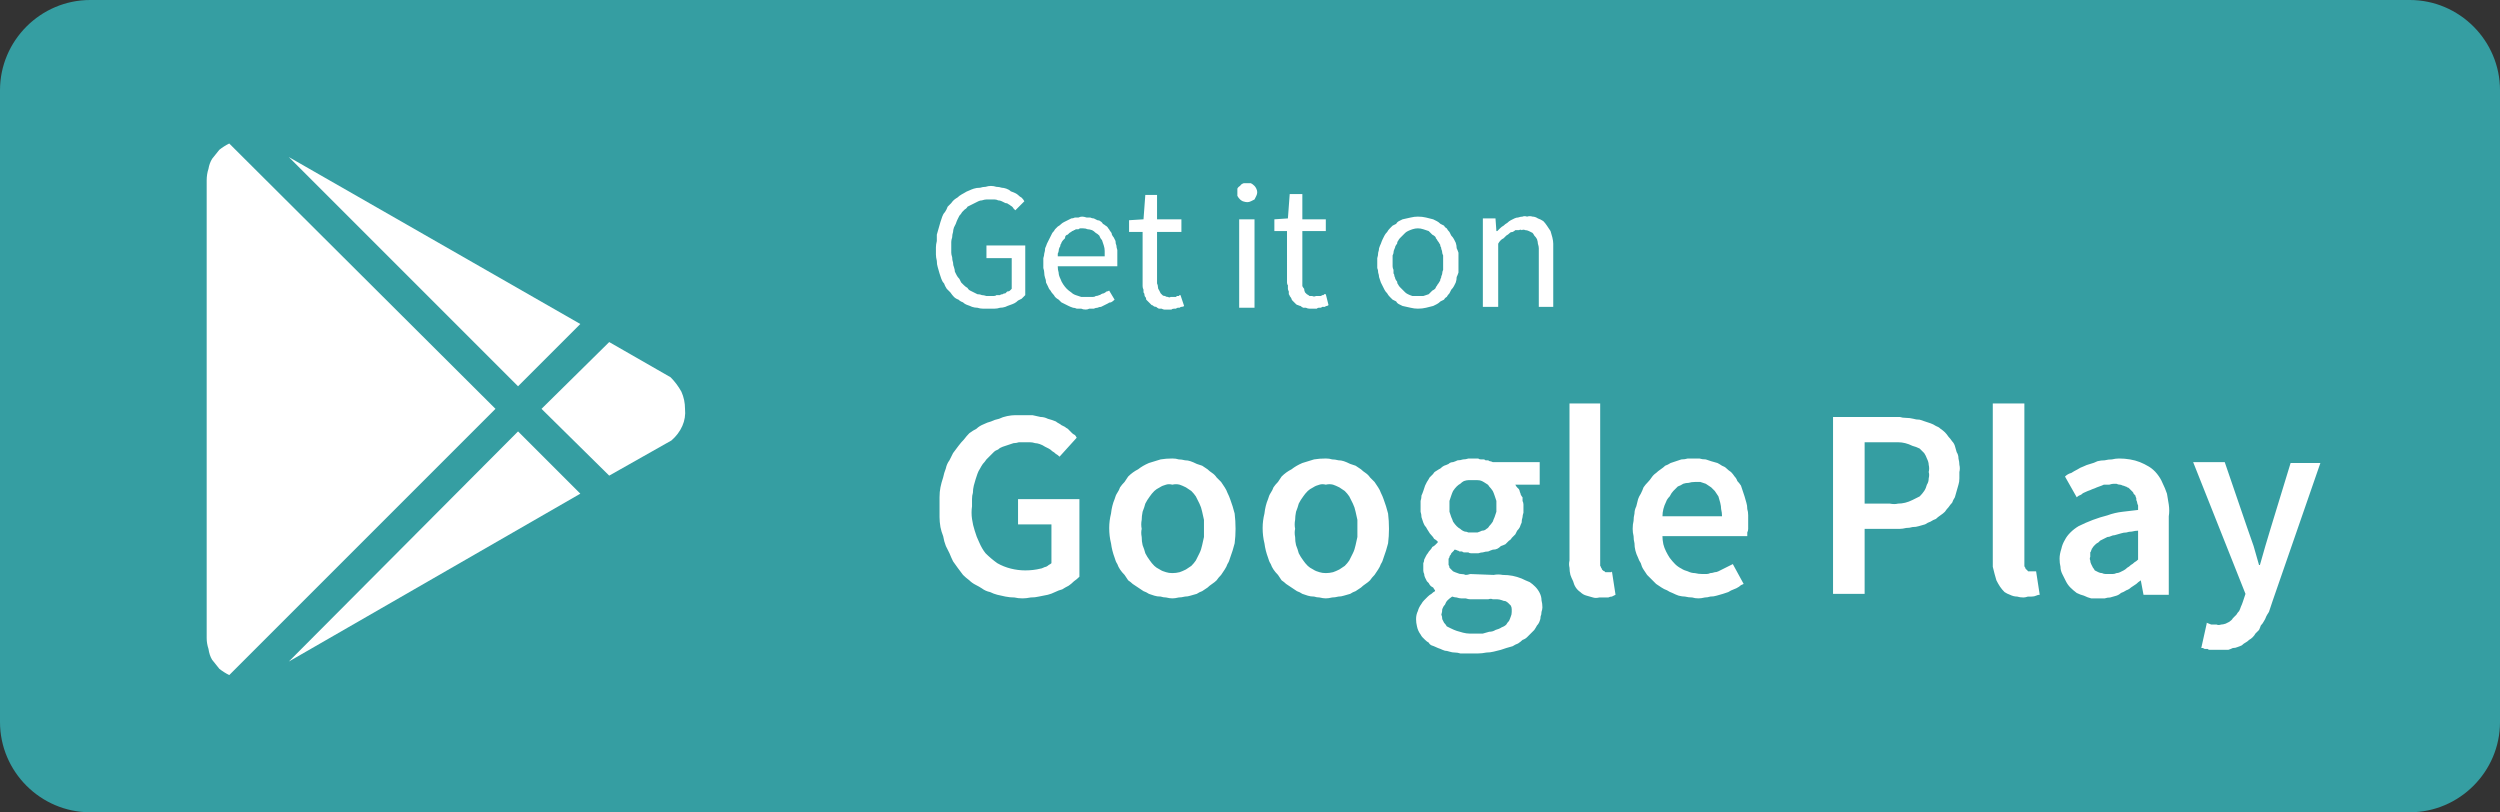 <svg version="1.2" xmlns="http://www.w3.org/2000/svg" viewBox="0 0 277 90" width="277" height="90">
	<rect x="0" y="0" width="277" height="90" fill="#333333" stroke="none"/>
	<title>google-1-svg</title>
	<style>
		.s0 { fill: #359ea2 } 
		.s1 { fill: #ffffff } 
	</style>
	<path id="Rounded_Rectangle_1" class="s0" d="m0 10c0-5.5 4.5-10 10-10h257c5.5 0 10 4.5 10 10v70c0 5.5-4.5 10-10 10h-257c-5.5 0-10-4.5-10-10z"/>
	<path id="Rounded_Rectangle_1_copy" class="s0" d="m3 13c0-5.5 4.5-10 10-10h251c5.5 0 10 4.5 10 10v64c0 5.5-4.5 10-10 10h-251c-5.5 0-10-4.5-10-10z"/>
	<path id="_" fill-rule="evenodd" class="s1" d="m32 17.4l32.3 18.5-6.9 6.9zm22.9 27.9l-29.5 29.5q-0.6-0.3-1.1-0.7-0.4-0.5-0.8-1-0.3-0.5-0.4-1.2-0.2-0.6-0.2-1.2v-50.7q0-0.7 0.2-1.3 0.1-0.6 0.4-1.1 0.4-0.5 0.8-1 0.5-0.4 1.1-0.7zm20.6-1.9q0.4 0.9 0.4 1.9 0.1 1-0.3 1.9-0.4 0.9-1.2 1.6l-6.9 3.9-7.5-7.4 7.5-7.4 6.8 3.9q0.7 0.7 1.2 1.6zm-18.1 4.4l6.9 6.9-32.3 18.6z"/>
	<path id="Get_it_on_Google_Play" fill-rule="evenodd" class="s1" d="m103.9 29.6q-0.1-0.3-0.1-0.7-0.1-0.4-0.1-0.7 0-0.4 0-0.8 0-0.3 0.1-0.7 0-0.3 0-0.7 0.1-0.4 0.2-0.7 0.1-0.4 0.2-0.7 0.1-0.3 0.2-0.6 0.1-0.3 0.3-0.5 0.2-0.3 0.3-0.6 0.2-0.2 0.4-0.4 0.2-0.3 0.5-0.5 0.2-0.1 0.4-0.3 0.3-0.2 0.5-0.3 0.3-0.2 0.6-0.3 0.2-0.1 0.5-0.2 0.3-0.1 0.7-0.1 0.3-0.1 0.6-0.1 0.3-0.1 0.6-0.1 0.3 0 0.6 0.1 0.3 0 0.6 0.1 0.2 0 0.5 0.1 0.3 0.1 0.5 0.3 0.3 0.1 0.5 0.2 0.2 0.1 0.3 0.2 0.2 0.2 0.4 0.3 0.2 0.2 0.3 0.4l-1 1q-0.1-0.1-0.2-0.2-0.1-0.2-0.3-0.3-0.1-0.1-0.3-0.2-0.1-0.1-0.3-0.1-0.2-0.1-0.4-0.2-0.2-0.1-0.4-0.1-0.2-0.1-0.4-0.1-0.2 0-0.4 0-0.3 0-0.5 0-0.2 0-0.5 0.1-0.2 0-0.4 0.1-0.2 0.1-0.4 0.2-0.2 0.1-0.4 0.2-0.2 0.1-0.4 0.2-0.1 0.2-0.3 0.3-0.2 0.2-0.3 0.3-0.1 0.2-0.3 0.4-0.1 0.2-0.2 0.4-0.1 0.2-0.2 0.5-0.1 0.2-0.2 0.4-0.1 0.3-0.1 0.5-0.1 0.3-0.1 0.6-0.1 0.3-0.1 0.5 0 0.3 0 0.6 0 0.3 0 0.6 0 0.2 0.1 0.5 0 0.3 0.1 0.6 0 0.3 0.1 0.5 0.1 0.3 0.1 0.5 0.1 0.2 0.2 0.4 0.1 0.2 0.3 0.4 0.1 0.2 0.2 0.4 0.2 0.2 0.3 0.3 0.2 0.2 0.4 0.3 0.1 0.2 0.3 0.3 0.2 0.1 0.4 0.2 0.2 0.1 0.4 0.2 0.3 0 0.5 0.1 0.2 0 0.5 0.1 0.2 0 0.5 0 0.1 0 0.3 0 0.2 0 0.3-0.1 0.2 0 0.4 0 0.1-0.1 0.3-0.1 0.1-0.1 0.3-0.1 0.1-0.1 0.2-0.2 0.2 0 0.3-0.1 0.1-0.1 0.2-0.2v-3.4h-2.8v-1.4h4.3v5.5q-0.2 0.2-0.4 0.4-0.2 0.1-0.4 0.2-0.2 0.2-0.4 0.3-0.2 0.1-0.5 0.2-0.3 0.1-0.5 0.2-0.3 0.1-0.6 0.1-0.3 0.1-0.6 0.1-0.3 0-0.7 0-0.3 0-0.6 0-0.3 0-0.6-0.1-0.3 0-0.6-0.1-0.2-0.1-0.5-0.2-0.3-0.1-0.5-0.3-0.3-0.1-0.5-0.3-0.3-0.1-0.5-0.3-0.2-0.2-0.4-0.5-0.2-0.2-0.4-0.4-0.2-0.3-0.3-0.6-0.2-0.2-0.3-0.5-0.1-0.3-0.2-0.6-0.1-0.3-0.2-0.7zm12 1.7q0-0.3-0.1-0.5-0.1-0.3-0.1-0.6 0-0.2-0.1-0.5 0-0.3 0-0.6 0-0.2 0-0.5 0.1-0.3 0.1-0.5 0.1-0.3 0.1-0.6 0.1-0.2 0.2-0.5 0.1-0.2 0.2-0.4 0.1-0.2 0.2-0.4 0.1-0.2 0.2-0.4 0.2-0.2 0.3-0.4 0.2-0.2 0.3-0.3 0.2-0.1 0.4-0.3 0.1-0.1 0.3-0.2 0.2-0.1 0.4-0.2 0.2-0.1 0.4-0.2 0.2 0 0.4-0.1 0.2 0 0.4 0 0.2-0.1 0.4-0.1 0.2 0 0.5 0.1 0.2 0 0.4 0 0.2 0.1 0.4 0.1 0.2 0.1 0.4 0.2 0.2 0 0.3 0.1 0.2 0.1 0.3 0.3 0.2 0.1 0.3 0.2 0.2 0.1 0.3 0.3 0.1 0.1 0.2 0.3 0.2 0.2 0.2 0.4 0.1 0.2 0.2 0.3 0.1 0.2 0.2 0.4 0 0.3 0.1 0.5 0 0.2 0.1 0.5 0 0.2 0 0.4 0 0.3 0 0.5 0 0.1 0 0.2 0 0.1 0 0.3 0 0.1 0 0.2 0 0.1 0 0.2h-6.6q0 0.4 0.1 0.7 0 0.3 0.2 0.7 0.1 0.3 0.3 0.6 0.2 0.3 0.4 0.5 0.2 0.2 0.5 0.4 0.2 0.2 0.5 0.3 0.3 0.1 0.6 0.2 0.3 0 0.7 0 0.1 0 0.3 0 0.2 0 0.3 0 0.2 0 0.3-0.1 0.2 0 0.4-0.1 0.1 0 0.2-0.1 0.2-0.1 0.3-0.1 0.2-0.1 0.3-0.2 0.1 0 0.3-0.1l0.6 1q-0.2 0.2-0.4 0.3-0.2 0-0.3 0.1-0.2 0.1-0.4 0.2-0.2 0.1-0.4 0.2-0.2 0-0.4 0.1-0.2 0-0.4 0.1-0.3 0-0.5 0-0.2 0.1-0.4 0.1-0.3 0-0.5-0.1-0.2 0-0.5 0-0.2-0.1-0.4-0.1-0.3-0.1-0.5-0.2-0.2-0.1-0.4-0.2-0.2-0.1-0.4-0.2-0.1-0.1-0.3-0.3-0.2-0.1-0.4-0.3-0.1-0.2-0.3-0.4-0.1-0.1-0.2-0.3-0.2-0.2-0.3-0.5-0.1-0.2-0.2-0.4zm1.3-2.9h5.2q0-0.3 0-0.6 0-0.3-0.1-0.6-0.1-0.3-0.2-0.6-0.2-0.2-0.3-0.5-0.2-0.2-0.4-0.3-0.2-0.2-0.4-0.3-0.3-0.1-0.5-0.1-0.2-0.1-0.5-0.1-0.1 0-0.3 0-0.1 0-0.2 0.1-0.1 0-0.3 0-0.1 0.1-0.2 0.1-0.1 0.1-0.2 0.1-0.1 0.1-0.3 0.2-0.1 0.1-0.2 0.2-0.1 0-0.2 0.1-0.1 0.1-0.1 0.3-0.1 0.1-0.2 0.2-0.1 0.1-0.2 0.3 0 0.1-0.1 0.2 0 0.2-0.1 0.3-0.1 0.2-0.1 0.4 0 0.1-0.1 0.3 0 0.2 0 0.3zm9.4-2.7h-1.5v-1.3l1.6-0.1 0.2-2.7h1.3v2.7h2.7v1.4h-2.7v5.4q0 0.1 0 0.3 0.1 0.2 0.1 0.4 0 0.2 0.1 0.3 0.1 0.2 0.2 0.4 0.1 0.1 0.2 0.2 0.1 0.1 0.3 0.1 0.1 0.1 0.3 0.1 0.2 0.1 0.3 0 0.1 0 0.2 0 0.1 0 0.1 0 0.1 0 0.2 0 0 0 0.1 0 0.1-0.1 0.1-0.1 0.1 0 0.2 0 0 0 0.1-0.1 0.1 0 0.1 0l0.4 1.2q-0.1 0.1-0.3 0.1-0.1 0-0.2 0.1-0.1 0-0.2 0-0.1 0-0.2 0.1-0.1 0-0.2 0-0.2 0-0.3 0.1-0.1 0-0.2 0-0.1 0-0.2 0-0.2 0-0.4 0-0.1 0-0.3-0.1-0.2 0-0.3 0-0.2-0.1-0.3-0.2-0.2 0-0.3-0.1-0.1-0.1-0.2-0.1-0.1-0.1-0.2-0.2-0.1-0.1-0.2-0.2-0.1-0.1-0.2-0.2 0-0.2-0.1-0.3-0.1-0.1-0.1-0.3 0-0.1-0.1-0.2 0-0.2 0-0.3-0.1-0.2-0.1-0.4 0-0.1 0-0.3 0-0.2 0-0.3c0 0 0-5.4 0-5.4zm12-3.4q-0.2 0.1-0.4 0.1-0.2 0-0.5-0.1-0.2-0.1-0.3-0.2-0.2-0.2-0.3-0.4 0-0.2 0-0.4 0-0.2 0-0.4 0.1-0.2 0.3-0.3 0.1-0.2 0.4-0.3 0.2 0 0.4 0 0.2 0 0.4 0 0.2 0.1 0.4 0.3 0.1 0.1 0.2 0.3 0.1 0.2 0.1 0.4 0 0.2-0.1 0.4-0.1 0.2-0.2 0.4-0.2 0.1-0.4 0.2zm-1.3 2h1.7v9.8h-1.7zm5.3 1.3h-1.4v-1.3l1.5-0.1 0.2-2.7h1.4v2.8h2.6v1.3h-2.6v5.4q0 0.2 0 0.3 0 0.2 0 0.4 0.1 0.2 0.2 0.3 0 0.2 0.1 0.4 0.1 0.1 0.2 0.2 0.2 0.1 0.3 0.2 0.2 0 0.3 0 0.2 0.1 0.4 0 0.1 0 0.1 0 0.1 0 0.2 0 0 0 0.1 0 0.1 0 0.1 0 0.1 0 0.2-0.1 0 0 0.1 0 0.1 0 0.1-0.1 0.1 0 0.2 0l0.3 1.2q-0.1 0.1-0.2 0.1-0.1 0-0.2 0.1-0.1 0-0.3 0-0.1 0.1-0.2 0.1-0.1 0-0.2 0-0.1 0-0.2 0.1-0.1 0-0.3 0-0.1 0-0.2 0-0.2 0-0.3 0-0.2 0-0.4-0.1-0.1 0-0.3 0-0.2-0.1-0.3-0.2-0.1 0-0.3-0.1-0.1 0-0.2-0.1-0.1-0.1-0.2-0.2-0.1-0.1-0.2-0.2-0.1-0.1-0.1-0.2-0.1-0.2-0.2-0.3 0-0.1-0.1-0.2 0-0.2 0-0.3-0.1-0.2-0.1-0.3 0-0.2 0-0.4-0.1-0.1-0.1-0.3 0-0.2 0-0.3zm10.2 5.1q0-0.2-0.1-0.5 0-0.3-0.1-0.5 0-0.3 0-0.6 0-0.3 0-0.5 0.1-0.3 0.1-0.6 0.1-0.3 0.1-0.5 0.1-0.3 0.2-0.5 0.1-0.3 0.2-0.5 0.1-0.2 0.2-0.4 0.1-0.2 0.3-0.4 0.1-0.2 0.3-0.4 0.1-0.1 0.3-0.3 0.2-0.1 0.4-0.2 0.1-0.2 0.3-0.3 0.2-0.1 0.4-0.2 0.4-0.1 0.9-0.2 0.4-0.1 0.8-0.1 0.5 0 0.9 0.1 0.4 0.1 0.8 0.2 0.2 0.1 0.4 0.2 0.2 0.1 0.4 0.3 0.2 0.1 0.4 0.2 0.1 0.2 0.3 0.3 0.1 0.2 0.3 0.4 0.1 0.2 0.2 0.4 0.2 0.2 0.3 0.4 0.1 0.2 0.2 0.4 0.1 0.3 0.1 0.6 0.1 0.2 0.2 0.5 0 0.3 0 0.6 0 0.2 0 0.5 0 0.3 0 0.6 0 0.2 0 0.5-0.1 0.3-0.2 0.5 0 0.3-0.1 0.6-0.1 0.2-0.2 0.4-0.1 0.2-0.3 0.4-0.1 0.2-0.2 0.4-0.2 0.2-0.3 0.4-0.2 0.1-0.3 0.3-0.2 0.1-0.4 0.2-0.2 0.2-0.4 0.3-0.2 0.1-0.4 0.2-0.4 0.1-0.8 0.2-0.4 0.1-0.9 0.1-0.4 0-0.8-0.1-0.5-0.1-0.9-0.2-0.2-0.1-0.4-0.2-0.2-0.1-0.3-0.3-0.2-0.1-0.4-0.2-0.2-0.2-0.3-0.3-0.2-0.2-0.3-0.4-0.2-0.2-0.3-0.4-0.1-0.2-0.2-0.4-0.1-0.2-0.2-0.4-0.1-0.3-0.2-0.6zm1.7-3.1q-0.1 0.2-0.1 0.4 0 0.1-0.1 0.3 0 0.2 0 0.4 0 0.2 0 0.4 0 0.2 0 0.4 0 0.2 0.1 0.4 0 0.2 0 0.4 0.1 0.1 0.1 0.3 0.1 0.2 0.1 0.3 0.1 0.2 0.2 0.3 0 0.2 0.1 0.3 0.1 0.2 0.2 0.3 0.1 0.1 0.2 0.2 0.1 0.1 0.2 0.2 0.1 0.1 0.2 0.2 0.1 0.1 0.3 0.2 0.2 0.1 0.5 0.2 0.3 0 0.6 0 0.3 0 0.6 0 0.3-0.1 0.6-0.2 0.1-0.1 0.2-0.2 0.1-0.1 0.2-0.2 0.2-0.1 0.3-0.2 0.1-0.1 0.1-0.2 0.1-0.1 0.2-0.3 0.1-0.1 0.2-0.3 0.1-0.1 0.1-0.3 0.1-0.1 0.1-0.3 0.1-0.2 0.1-0.3 0-0.2 0.1-0.4 0-0.2 0-0.4 0-0.2 0-0.4 0-0.2 0-0.4 0-0.2 0-0.4-0.1-0.2-0.1-0.3 0-0.2-0.1-0.4 0-0.2-0.1-0.3 0-0.2-0.1-0.3-0.1-0.2-0.2-0.3-0.1-0.2-0.2-0.3 0-0.1-0.1-0.2-0.1-0.1-0.3-0.2-0.1-0.1-0.2-0.2-0.1-0.1-0.2-0.2-0.3-0.1-0.6-0.2-0.3-0.1-0.6-0.1-0.3 0-0.6 0.1-0.3 0.1-0.5 0.2-0.2 0.1-0.3 0.2-0.1 0.1-0.2 0.2-0.1 0.1-0.2 0.2-0.1 0.1-0.2 0.2-0.1 0.1-0.2 0.3-0.1 0.1-0.1 0.3-0.1 0.1-0.2 0.3 0 0.1-0.1 0.3zm9.8-3.4h1.4l0.1 1.4h0.1q0.2-0.2 0.3-0.3 0.2-0.2 0.4-0.3 0.2-0.2 0.4-0.3 0.2-0.2 0.4-0.3 0.2-0.1 0.4-0.2 0.2-0.1 0.4-0.1 0.3-0.1 0.5-0.1 0.2-0.1 0.5 0 0.3-0.1 0.6 0 0.3 0 0.6 0.2 0.3 0.1 0.6 0.3 0.2 0.2 0.4 0.5 0.2 0.3 0.4 0.6 0.1 0.4 0.2 0.7 0.1 0.4 0.1 0.7 0 0.4 0 0.8v6.2h-1.6v-5.9q0-0.3 0-0.6 0-0.2-0.1-0.5 0-0.2-0.1-0.5-0.1-0.2-0.3-0.4-0.1-0.2-0.2-0.3-0.2-0.1-0.4-0.2-0.2-0.1-0.4-0.1-0.2-0.1-0.4 0-0.1-0.1-0.3 0-0.2 0-0.4 0-0.1 0.1-0.3 0.2-0.2 0-0.3 0.1-0.2 0.2-0.4 0.3-0.1 0.1-0.3 0.3-0.2 0.1-0.3 0.2-0.2 0.2-0.3 0.4v7h-1.7zm-59.8 35.2q-0.2-0.5-0.3-1-0.1-0.6-0.1-1.1 0-0.6 0-1.1 0-0.6 0-1.1 0-0.6 0.1-1.1 0.1-0.5 0.3-1.1 0.1-0.5 0.3-1 0.1-0.5 0.4-0.9 0.2-0.4 0.4-0.8 0.3-0.4 0.6-0.8 0.3-0.4 0.6-0.7 0.3-0.4 0.6-0.7 0.4-0.3 0.8-0.5 0.3-0.3 0.8-0.5 0.4-0.2 0.8-0.3 0.4-0.2 0.9-0.3 0.4-0.2 0.9-0.3 0.5-0.1 0.9-0.1 0.5 0 1 0 0.4 0 0.9 0 0.4 0.1 0.9 0.2 0.4 0 0.8 0.2 0.4 0.1 0.9 0.3 0.1 0.1 0.3 0.2 0.2 0.1 0.3 0.2 0.2 0.1 0.4 0.2 0.1 0.1 0.3 0.2 0.1 0.1 0.2 0.2 0.2 0.2 0.3 0.3 0.1 0.1 0.3 0.2 0.1 0.1 0.2 0.3l-1.9 2.1q-0.2-0.2-0.4-0.3-0.2-0.2-0.4-0.3-0.2-0.2-0.4-0.3-0.2-0.1-0.4-0.2-0.3-0.2-0.6-0.3-0.3-0.1-0.5-0.1-0.3-0.1-0.6-0.1-0.3 0-0.6 0-0.3 0-0.6 0-0.3 0.1-0.6 0.1-0.3 0.1-0.6 0.2-0.3 0.1-0.6 0.2-0.3 0.1-0.5 0.3-0.3 0.1-0.5 0.3-0.2 0.2-0.4 0.4-0.2 0.2-0.4 0.4-0.2 0.3-0.4 0.5-0.2 0.3-0.3 0.5-0.2 0.3-0.3 0.6-0.1 0.3-0.2 0.6-0.1 0.3-0.2 0.7-0.1 0.4-0.1 0.8-0.1 0.3-0.1 0.7 0 0.4 0 0.8-0.1 0.7 0 1.4 0.1 0.7 0.3 1.3 0.2 0.7 0.5 1.3 0.3 0.7 0.7 1.2 0.6 0.6 1.3 1.1 0.7 0.4 1.5 0.6 0.8 0.2 1.6 0.2 0.9 0 1.7-0.2 0.1 0 0.3-0.1 0.2-0.1 0.3-0.1 0.2-0.1 0.3-0.2 0.2-0.1 0.3-0.2v-4.3h-3.7v-2.8h6.8v8.6q-0.3 0.3-0.6 0.5-0.3 0.3-0.6 0.5-0.4 0.2-0.7 0.4-0.4 0.1-0.8 0.3-0.4 0.2-0.8 0.3-0.5 0.1-1 0.2-0.4 0.1-0.9 0.1-0.5 0.1-0.9 0.1-0.5 0-0.9-0.1-0.5 0-1-0.1-0.4-0.1-0.9-0.2-0.4-0.1-0.8-0.3-0.5-0.1-0.9-0.4-0.3-0.2-0.7-0.4-0.4-0.2-0.7-0.5-0.4-0.3-0.7-0.6-0.3-0.4-0.6-0.8-0.2-0.3-0.5-0.7-0.2-0.4-0.4-0.9-0.2-0.4-0.4-0.8-0.2-0.5-0.3-1.1zm18.6 0.8q-0.2-0.8-0.2-1.7 0-0.8 0.2-1.6 0.1-0.9 0.4-1.6 0.1-0.4 0.3-0.7 0.2-0.3 0.3-0.6 0.2-0.3 0.5-0.6 0.2-0.3 0.4-0.6 0.5-0.5 1.1-0.8 0.5-0.4 1.2-0.7 0.6-0.2 1.3-0.4 0.6-0.1 1.3-0.1 0.4 0 0.7 0.1 0.3 0 0.7 0.1 0.3 0 0.6 0.1 0.3 0.1 0.7 0.3 0.3 0.1 0.6 0.2 0.3 0.2 0.6 0.4 0.2 0.2 0.5 0.4 0.3 0.2 0.5 0.5 0.2 0.2 0.5 0.5 0.2 0.3 0.4 0.6 0.2 0.3 0.3 0.6 0.2 0.4 0.3 0.7 0.3 0.8 0.5 1.6 0.1 0.8 0.1 1.7 0 0.8-0.1 1.6-0.2 0.8-0.5 1.6-0.1 0.4-0.3 0.7-0.1 0.3-0.3 0.6-0.2 0.3-0.4 0.6-0.3 0.3-0.5 0.6-0.2 0.2-0.5 0.4-0.3 0.2-0.5 0.4-0.3 0.2-0.6 0.4-0.3 0.1-0.6 0.3-0.4 0.1-0.7 0.2-0.3 0.1-0.6 0.1-0.4 0.1-0.7 0.1-0.4 0.1-0.7 0.1-0.3 0-0.7-0.1-0.3 0-0.6-0.1-0.4 0-0.7-0.1-0.3-0.1-0.6-0.2-0.3-0.2-0.6-0.3-0.3-0.2-0.6-0.4-0.3-0.2-0.6-0.4-0.2-0.2-0.5-0.4-0.2-0.3-0.4-0.6-0.3-0.3-0.5-0.6-0.2-0.3-0.3-0.6-0.2-0.3-0.3-0.7-0.3-0.8-0.4-1.6zm3.8-4.4q-0.1 0.4-0.3 0.9-0.1 0.5-0.1 0.9-0.1 0.5 0 1-0.1 0.4 0 0.9 0 0.5 0.1 0.9 0.2 0.5 0.3 0.9 0.2 0.4 0.5 0.8 0.2 0.3 0.5 0.6 0.2 0.2 0.6 0.4 0.3 0.2 0.7 0.3 0.3 0.1 0.7 0.1 0.4 0 0.8-0.1 0.3-0.1 0.7-0.3 0.3-0.2 0.6-0.4 0.3-0.3 0.5-0.6 0.2-0.4 0.4-0.8 0.2-0.4 0.3-0.9 0.1-0.4 0.2-0.9 0-0.5 0-0.9 0-0.5 0-1-0.1-0.4-0.2-0.9-0.1-0.5-0.3-0.9-0.2-0.4-0.4-0.8-0.2-0.3-0.5-0.6-0.3-0.2-0.6-0.4-0.4-0.2-0.7-0.3-0.4-0.1-0.8 0-0.4-0.1-0.7 0-0.4 0.1-0.7 0.3-0.4 0.2-0.6 0.4-0.3 0.3-0.5 0.6-0.3 0.4-0.5 0.8zm13.2 4.4q-0.2-0.8-0.2-1.7 0-0.8 0.2-1.6 0.1-0.9 0.4-1.6 0.1-0.4 0.3-0.7 0.2-0.3 0.3-0.6 0.2-0.3 0.5-0.6 0.2-0.3 0.4-0.6 0.5-0.5 1.1-0.8 0.5-0.4 1.2-0.7 0.6-0.2 1.3-0.4 0.6-0.1 1.3-0.1 0.4 0 0.7 0.1 0.3 0 0.7 0.1 0.3 0 0.6 0.1 0.3 0.1 0.7 0.3 0.3 0.1 0.6 0.2 0.3 0.2 0.6 0.4 0.2 0.2 0.5 0.4 0.3 0.2 0.5 0.5 0.2 0.2 0.5 0.5 0.2 0.3 0.4 0.6 0.2 0.3 0.3 0.6 0.2 0.4 0.3 0.7 0.3 0.8 0.5 1.6 0.1 0.8 0.1 1.7 0 0.8-0.1 1.6-0.2 0.8-0.5 1.6-0.1 0.4-0.3 0.7-0.1 0.3-0.3 0.6-0.2 0.3-0.4 0.6-0.3 0.3-0.5 0.6-0.2 0.2-0.5 0.4-0.3 0.2-0.5 0.4-0.3 0.2-0.6 0.4-0.3 0.1-0.6 0.3-0.4 0.1-0.7 0.2-0.3 0.1-0.6 0.1-0.4 0.1-0.7 0.1-0.4 0.1-0.7 0.1-0.3 0-0.7-0.1-0.3 0-0.6-0.1-0.4 0-0.7-0.1-0.3-0.1-0.6-0.2-0.3-0.2-0.6-0.3-0.3-0.2-0.6-0.4-0.3-0.2-0.6-0.4-0.2-0.2-0.5-0.4-0.2-0.3-0.4-0.6-0.3-0.3-0.5-0.6-0.2-0.3-0.3-0.6-0.2-0.3-0.3-0.7-0.3-0.8-0.4-1.6zm4.3-5.2q-0.3 0.4-0.5 0.8-0.1 0.4-0.3 0.9-0.1 0.5-0.1 0.9-0.1 0.5 0 1-0.1 0.4 0 0.9 0 0.5 0.1 0.9 0.2 0.5 0.3 0.9 0.2 0.4 0.5 0.8 0.2 0.3 0.5 0.6 0.2 0.2 0.6 0.4 0.3 0.2 0.7 0.3 0.3 0.1 0.7 0.1 0.4 0 0.8-0.1 0.3-0.1 0.7-0.3 0.3-0.2 0.6-0.4 0.3-0.3 0.5-0.6 0.2-0.4 0.4-0.8 0.2-0.4 0.3-0.9 0.1-0.4 0.2-0.9 0-0.5 0-0.9 0-0.5 0-1-0.1-0.4-0.2-0.9-0.1-0.5-0.3-0.9-0.2-0.4-0.4-0.8-0.2-0.3-0.5-0.6-0.3-0.2-0.6-0.4-0.4-0.2-0.7-0.3-0.4-0.1-0.8 0-0.4-0.1-0.7 0-0.4 0.1-0.7 0.3-0.4 0.2-0.6 0.4-0.3 0.3-0.5 0.6 0 0 0 0zm13 15.3q-0.3-0.4-0.4-0.9-0.1-0.4-0.1-0.8 0-0.5 0.2-0.9 0.1-0.4 0.4-0.8 0.1-0.2 0.3-0.4 0.2-0.2 0.4-0.4 0.2-0.2 0.4-0.3 0.2-0.2 0.4-0.3v-0.1q-0.1-0.1-0.2-0.3-0.2-0.1-0.3-0.2-0.1-0.1-0.2-0.3-0.1-0.1-0.2-0.2-0.1-0.2-0.2-0.4-0.1-0.2-0.1-0.4-0.1-0.2-0.1-0.4 0-0.2 0-0.3 0-0.3 0-0.5 0.1-0.2 0.1-0.4 0.1-0.2 0.2-0.4 0.1-0.2 0.2-0.3 0.1-0.2 0.3-0.4 0.1-0.1 0.2-0.3 0.2-0.1 0.3-0.2 0.2-0.2 0.3-0.3v-0.1q-0.2-0.2-0.4-0.3-0.1-0.2-0.3-0.4-0.2-0.2-0.3-0.4-0.2-0.3-0.3-0.5-0.2-0.2-0.3-0.5-0.1-0.3-0.2-0.6 0-0.3-0.1-0.6 0-0.3 0-0.6 0-0.3 0-0.6 0.1-0.3 0.1-0.6 0.1-0.2 0.2-0.5 0.1-0.3 0.2-0.6 0.1-0.2 0.2-0.4 0.2-0.3 0.3-0.5 0.2-0.2 0.4-0.4 0.1-0.2 0.3-0.3 0.3-0.2 0.5-0.3 0.2-0.2 0.4-0.3 0.3-0.1 0.5-0.2 0.2-0.2 0.5-0.2 0.3-0.1 0.5-0.2 0.3 0 0.6-0.1 0.3 0 0.6-0.1 0.2 0 0.5 0 0.2 0 0.3 0 0.2 0 0.3 0 0.1 0.1 0.3 0.1 0.1 0 0.3 0 0.1 0 0.2 0.1 0.1 0 0.3 0 0.1 0.1 0.2 0.1 0.1 0 0.3 0.1h5.2v2.5h-2.7q0.1 0.2 0.2 0.3 0.1 0.1 0.2 0.2 0.1 0.2 0.1 0.3 0.1 0.2 0.1 0.3 0.1 0.2 0.2 0.3 0 0.2 0 0.4 0.1 0.2 0.1 0.4 0 0.1 0 0.3 0 0.3 0 0.6-0.1 0.3-0.1 0.5-0.1 0.3-0.1 0.6-0.1 0.2-0.2 0.5-0.1 0.2-0.3 0.4-0.1 0.2-0.2 0.4-0.2 0.2-0.4 0.4-0.1 0.2-0.3 0.3-0.2 0.2-0.4 0.4-0.2 0.1-0.5 0.2-0.2 0.2-0.4 0.3-0.2 0.1-0.5 0.1-0.3 0.1-0.5 0.2-0.3 0-0.6 0.1-0.2 0-0.5 0.1-0.3 0-0.6 0-0.1 0-0.2 0-0.2 0-0.3-0.1-0.1 0-0.2 0-0.2 0-0.3 0-0.1 0-0.2-0.1-0.2 0-0.3 0-0.1-0.1-0.2-0.1-0.2-0.1-0.3-0.1-0.1 0-0.1 0.1-0.1 0.1-0.2 0.2 0 0-0.1 0.1 0 0.1-0.1 0.2-0.1 0.1-0.1 0.2 0 0.1-0.1 0.2 0 0.1 0 0.2 0 0.1 0 0.2 0 0.1 0 0.3 0.1 0.1 0.1 0.3 0.1 0.1 0.2 0.2 0.1 0.1 0.2 0.2 0.2 0.1 0.5 0.2 0.2 0.1 0.4 0.1 0.3 0 0.5 0.1 0.2 0 0.5-0.1l2.6 0.1q0.5-0.1 1 0 0.6 0 1.1 0.1 0.5 0.1 1 0.3 0.4 0.2 0.9 0.4 0.3 0.2 0.6 0.5 0.3 0.3 0.5 0.7 0.2 0.4 0.2 0.8 0.1 0.4 0.1 0.8 0 0.2-0.1 0.5 0 0.3-0.1 0.5 0 0.3-0.1 0.5-0.1 0.3-0.3 0.5-0.1 0.2-0.3 0.5-0.2 0.2-0.4 0.4-0.2 0.2-0.4 0.4-0.2 0.2-0.5 0.3-0.2 0.2-0.5 0.4-0.3 0.1-0.6 0.3-0.4 0.1-0.7 0.2-0.3 0.1-0.6 0.2-0.4 0.1-0.8 0.2-0.4 0.1-0.8 0.1-0.5 0.1-0.9 0.1-0.4 0-0.8 0-0.3 0-0.6 0-0.3 0-0.6 0-0.3-0.1-0.6-0.1-0.3 0-0.6-0.1-0.3-0.1-0.5-0.1-0.3-0.1-0.5-0.2-0.3-0.1-0.5-0.2-0.2-0.1-0.5-0.2-0.2-0.1-0.3-0.3-0.2-0.1-0.4-0.3-0.1-0.1-0.3-0.3-0.1-0.1-0.2-0.3zm3.5-4.2q-0.3 0.2-0.5 0.4-0.2 0.2-0.3 0.5-0.2 0.2-0.3 0.5 0 0.3-0.1 0.6 0.1 0.2 0.1 0.5 0.1 0.2 0.2 0.4 0.2 0.2 0.3 0.4 0.2 0.1 0.4 0.2 0.4 0.2 0.7 0.3 0.4 0.1 0.7 0.2 0.4 0.1 0.7 0.1 0.4 0 0.7 0 0.4 0 0.8 0 0.4-0.1 0.7-0.2 0.4 0 0.7-0.2 0.4-0.1 0.7-0.3 0.3-0.1 0.5-0.3 0.1-0.2 0.3-0.4 0.1-0.2 0.2-0.5 0.1-0.2 0.1-0.5 0-0.2 0-0.3 0-0.2-0.1-0.4-0.1-0.1-0.3-0.3-0.1-0.1-0.3-0.2-0.2 0-0.4-0.1-0.3-0.1-0.5-0.1-0.3 0-0.5 0-0.2-0.1-0.5 0h-2q-0.2 0-0.5-0.1-0.2 0-0.5 0-0.2 0-0.5-0.1-0.2 0-0.5-0.1zm0.5-7.8q0.2 0.2 0.4 0.3 0.2 0.2 0.5 0.3 0.2 0 0.4 0.1 0.3 0 0.5 0 0.3 0 0.5 0 0.3-0.1 0.5-0.2 0.3 0 0.5-0.2 0.2-0.1 0.3-0.3 0.2-0.2 0.4-0.5 0.1-0.3 0.2-0.5 0.1-0.3 0.2-0.6 0-0.3 0-0.6 0-0.3 0-0.6-0.1-0.3-0.2-0.6-0.1-0.3-0.2-0.5-0.2-0.3-0.4-0.5-0.1-0.2-0.3-0.3-0.3-0.2-0.5-0.3-0.2-0.1-0.5-0.1-0.2 0-0.5 0-0.2 0-0.5 0-0.2 0-0.5 0.1-0.2 0.1-0.4 0.3-0.2 0.1-0.4 0.3-0.2 0.2-0.4 0.5-0.1 0.2-0.2 0.5-0.1 0.3-0.2 0.6 0 0.3 0 0.6 0 0.3 0 0.6 0.1 0.3 0.2 0.6 0.1 0.2 0.2 0.5 0.2 0.3 0.4 0.5zm12.5 3.8v-17.4h3.4v17.6q0 0.1 0 0.2 0 0.1 0 0.2 0.1 0.1 0.1 0.2 0.1 0.1 0.1 0.2 0.1 0.1 0.1 0.1 0.1 0.1 0.2 0.1 0 0.1 0.1 0.1 0.1 0 0.2 0h0.2q0 0 0.1 0 0 0 0 0 0.1 0 0.1 0 0.1 0 0.1-0.1l0.4 2.6q-0.2 0.1-0.4 0.2-0.2 0-0.4 0.1-0.3 0-0.5 0-0.2 0-0.5 0-0.4 0.1-0.7 0-0.4-0.1-0.7-0.2-0.4-0.1-0.7-0.4-0.3-0.2-0.5-0.5-0.2-0.3-0.3-0.7-0.2-0.4-0.3-0.7-0.1-0.4-0.1-0.8-0.1-0.4 0-0.8zm7.6-0.3q-0.2-0.4-0.3-0.8-0.1-0.4-0.1-0.8-0.1-0.4-0.1-0.8-0.1-0.4-0.1-0.8 0-0.5 0.1-0.9 0-0.4 0.1-0.8 0-0.4 0.2-0.8 0.1-0.4 0.2-0.8 0.1-0.3 0.3-0.6 0.2-0.4 0.3-0.7 0.2-0.3 0.5-0.6 0.2-0.2 0.4-0.5 0.2-0.3 0.5-0.5 0.2-0.2 0.5-0.4 0.3-0.2 0.5-0.4 0.3-0.1 0.6-0.3 0.3-0.1 0.6-0.2 0.3-0.1 0.6-0.2 0.4 0 0.7-0.1 0.3 0 0.6 0 0.4 0 0.7 0 0.3 0.1 0.7 0.1 0.3 0.1 0.6 0.2 0.4 0.1 0.7 0.2 0.2 0.1 0.5 0.3 0.3 0.1 0.5 0.3 0.2 0.2 0.5 0.4 0.2 0.2 0.4 0.5 0.2 0.2 0.3 0.5 0.2 0.2 0.4 0.5 0.1 0.3 0.2 0.6 0.1 0.3 0.2 0.6 0.1 0.3 0.2 0.7 0.1 0.3 0.1 0.7 0.1 0.3 0.1 0.7 0 0.3 0 0.7 0 0.2 0 0.4 0 0.2 0 0.4 0 0.2-0.1 0.4 0 0.2 0 0.4h-9.4q0 0.4 0.1 0.9 0.1 0.4 0.3 0.8 0.2 0.4 0.4 0.7 0.3 0.4 0.6 0.7 0.3 0.3 0.7 0.5 0.3 0.2 0.7 0.3 0.4 0.2 0.8 0.2 0.4 0.1 0.8 0.1 0.2 0 0.5 0 0.2 0 0.4-0.1 0.2 0 0.5-0.1 0.2 0 0.4-0.1 0.2-0.1 0.4-0.2 0.2-0.1 0.4-0.2 0.2-0.1 0.4-0.2 0.2-0.1 0.4-0.2l1.2 2.2q-0.3 0.1-0.5 0.3-0.3 0.2-0.6 0.3-0.3 0.1-0.6 0.3-0.3 0.1-0.6 0.2-0.3 0.1-0.7 0.2-0.3 0.1-0.7 0.1-0.3 0.1-0.6 0.1-0.4 0.1-0.7 0.1-0.4 0-0.7-0.1-0.4 0-0.8-0.1-0.3 0-0.7-0.1-0.3-0.1-0.7-0.3-0.3-0.1-0.6-0.3-0.3-0.1-0.6-0.3-0.3-0.2-0.6-0.4-0.2-0.2-0.5-0.5-0.2-0.2-0.5-0.5-0.2-0.3-0.4-0.6-0.2-0.3-0.3-0.7-0.2-0.3-0.3-0.6zm2.7-4.6h6.6q0-0.4-0.1-0.8 0-0.3-0.1-0.7-0.1-0.3-0.2-0.7-0.2-0.3-0.4-0.6-0.2-0.2-0.4-0.4-0.3-0.2-0.6-0.4-0.3-0.1-0.6-0.2-0.3 0-0.6 0-0.4 0-0.7 0.1-0.3 0-0.6 0.1-0.3 0.2-0.6 0.3-0.2 0.2-0.5 0.5-0.2 0.2-0.4 0.6-0.3 0.3-0.4 0.6-0.2 0.4-0.3 0.8-0.1 0.4-0.1 0.8zm18.9 8.6v-19.6h6.6q0.4 0 0.8 0 0.3 0.1 0.7 0.1 0.4 0 0.8 0.1 0.3 0.1 0.7 0.1 0.3 0.1 0.6 0.2 0.3 0.1 0.6 0.2 0.3 0.1 0.6 0.3 0.3 0.1 0.5 0.3 0.3 0.2 0.5 0.4 0.2 0.2 0.4 0.5 0.2 0.2 0.4 0.5 0.2 0.2 0.3 0.5 0.1 0.3 0.2 0.7 0.2 0.3 0.2 0.7 0.1 0.4 0.1 0.7 0.1 0.4 0 0.8 0 0.3 0 0.7 0 0.4-0.1 0.7-0.1 0.4-0.2 0.7-0.1 0.4-0.2 0.7-0.2 0.3-0.3 0.6-0.2 0.2-0.4 0.5-0.2 0.2-0.4 0.5-0.2 0.2-0.5 0.4-0.3 0.2-0.5 0.4-0.3 0.1-0.6 0.3-0.3 0.1-0.6 0.3-0.3 0.1-0.7 0.2-0.3 0.1-0.7 0.1-0.3 0.1-0.7 0.1-0.4 0.1-0.7 0.1-0.4 0-0.8 0h-3.1v7.2zm6.3-10q0.5 0.1 0.9 0 0.4 0 0.8-0.1 0.4-0.1 0.8-0.3 0.4-0.2 0.8-0.4 0.3-0.3 0.5-0.6 0.2-0.3 0.3-0.7 0.2-0.3 0.2-0.7 0.1-0.4 0-0.7 0.1-0.4 0-0.8 0-0.3-0.2-0.7-0.1-0.3-0.3-0.6-0.3-0.3-0.5-0.5-0.4-0.2-0.8-0.3-0.4-0.2-0.8-0.3-0.4-0.1-0.8-0.1-0.5 0-0.9 0h-2.8v6.8zm11.4 6.3v-17.4h3.5v17.5q0 0.1 0 0.2 0 0.1 0 0.3 0 0.1 0.1 0.2 0 0.1 0.1 0.2 0.1 0 0.1 0.1 0.1 0 0.1 0.1 0.1 0 0.2 0 0 0 0.1 0h0.2q0.1 0 0.1 0 0.1 0 0.1 0 0.1 0 0.1 0 0 0 0.1 0l0.4 2.6q-0.2 0-0.4 0.1-0.2 0.1-0.5 0.1-0.2 0-0.4 0-0.3 0.1-0.5 0.1-0.4 0-0.7-0.1-0.4 0-0.8-0.2-0.3-0.1-0.6-0.3-0.3-0.3-0.5-0.6-0.2-0.3-0.4-0.7-0.1-0.3-0.2-0.7-0.1-0.4-0.2-0.8 0-0.4 0-0.8zm8.6 3q-0.3-0.3-0.5-0.7-0.2-0.4-0.4-0.8-0.2-0.4-0.2-0.8-0.1-0.4-0.1-0.9 0-0.5 0.2-1.1 0.1-0.5 0.4-1 0.2-0.4 0.6-0.8 0.4-0.4 0.9-0.7 0.8-0.4 1.6-0.7 0.8-0.3 1.6-0.5 0.8-0.3 1.7-0.4 0.8-0.1 1.7-0.2 0-0.1 0-0.3 0-0.1 0-0.2-0.1-0.2-0.1-0.3 0-0.1-0.1-0.3 0-0.1 0-0.2-0.1-0.2-0.1-0.3-0.1-0.1-0.2-0.2 0-0.1-0.1-0.2-0.1-0.1-0.2-0.2-0.1-0.1-0.2-0.2-0.1-0.1-0.2-0.1-0.1-0.1-0.2-0.1-0.2-0.1-0.3-0.1-0.2-0.1-0.3-0.1-0.2 0-0.4-0.1-0.1 0-0.3 0-0.2 0-0.5 0.1-0.3 0-0.6 0-0.2 0.1-0.5 0.2-0.3 0.1-0.5 0.2-0.3 0.1-0.5 0.2-0.3 0.1-0.5 0.2-0.3 0.1-0.5 0.3-0.3 0.1-0.5 0.3l-1.3-2.3q0.3-0.3 0.7-0.4 0.3-0.2 0.7-0.4 0.3-0.2 0.6-0.3 0.4-0.2 0.8-0.3 0.4-0.1 0.8-0.3 0.4-0.1 0.8-0.1 0.4-0.1 0.8-0.1 0.4-0.1 0.8-0.1 0.6 0 1.2 0.1 0.6 0.1 1.1 0.3 0.5 0.2 1 0.5 0.5 0.3 0.9 0.8 0.4 0.5 0.6 1 0.3 0.6 0.5 1.2 0.1 0.6 0.2 1.2 0.1 0.7 0 1.3v8.7h-2.8l-0.3-1.6q-0.3 0.2-0.5 0.4-0.3 0.2-0.6 0.4-0.2 0.2-0.5 0.3-0.3 0.2-0.6 0.3-0.2 0.2-0.5 0.3-0.3 0.1-0.7 0.2-0.3 0-0.6 0.1-0.3 0-0.6 0-0.4 0-0.9 0-0.4-0.1-0.8-0.3-0.4-0.1-0.8-0.3-0.4-0.3-0.7-0.6zm2.4-4.4q0 0.1-0.1 0.3 0 0.1-0.1 0.2 0 0.1 0 0.3 0 0.1 0 0.2-0.1 0.2 0 0.4 0 0.2 0.1 0.4 0.1 0.2 0.2 0.4 0.1 0.1 0.2 0.3 0.2 0.1 0.4 0.2 0.2 0.1 0.4 0.1 0.2 0.1 0.4 0.1 0.2 0 0.4 0 0.2 0 0.4 0 0.2 0 0.4-0.1 0.2 0 0.4-0.1 0.2-0.1 0.4-0.2 0.2-0.1 0.4-0.3 0.2-0.1 0.4-0.3 0.2-0.1 0.4-0.3 0.2-0.1 0.4-0.3v-3.2q-0.3 0-0.7 0.1-0.3 0-0.6 0.1-0.3 0-0.6 0.1-0.3 0.1-0.7 0.2-0.2 0-0.4 0.1-0.2 0.1-0.4 0.1-0.2 0.1-0.4 0.2-0.2 0.1-0.4 0.2-0.1 0.1-0.2 0.2-0.2 0.1-0.3 0.2-0.1 0.1-0.2 0.2-0.1 0.1-0.2 0.3zm12.7 8.3l0.5 0.2q0.1 0 0.2 0 0 0 0.1 0 0.1 0 0.1 0 0.1 0 0.2 0 0.2 0.1 0.5 0 0.2 0 0.5-0.1 0.2-0.1 0.4-0.2 0.3-0.2 0.4-0.4 0.2-0.2 0.4-0.4 0.1-0.2 0.3-0.4 0.1-0.2 0.2-0.5 0.1-0.2 0.2-0.5l0.3-0.9-5.8-14.6h3.5l2.5 7.3q0.3 0.9 0.7 2 0.3 1.1 0.6 2.1h0.1q0.3-1 0.6-2.1l0.6-2 2.2-7.2h3.3l-5.3 15.3q-0.1 0.3-0.2 0.6-0.1 0.3-0.2 0.6-0.2 0.3-0.3 0.5-0.1 0.3-0.3 0.6-0.1 0.2-0.3 0.4-0.1 0.3-0.2 0.5-0.2 0.2-0.4 0.4-0.1 0.2-0.3 0.4-0.2 0.2-0.4 0.3-0.2 0.2-0.4 0.3-0.2 0.1-0.4 0.3-0.2 0.1-0.5 0.2-0.2 0.1-0.5 0.1-0.2 0.1-0.5 0.2-0.3 0-0.5 0-0.3 0-0.6 0-0.1 0-0.2 0-0.2 0-0.3 0-0.1 0-0.3 0-0.1 0-0.2 0-0.1 0-0.2-0.1-0.2 0-0.3 0-0.1 0-0.2-0.1-0.1 0-0.2 0l0.6-2.7z"/>
</svg>
